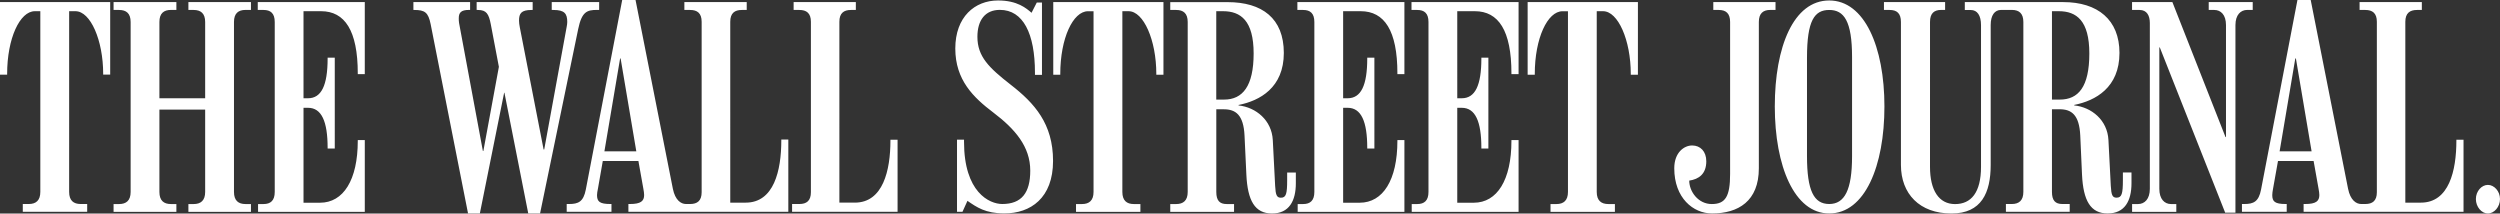 <?xml version="1.0" encoding="UTF-8"?>
<svg id="Layer_2" xmlns="http://www.w3.org/2000/svg" viewBox="0 0 584.66 49.93">
  <rect x="0" y="0" width="584.66" height="49.93" fill="#333333" stroke="none"/>
  <defs>
    <style>
      .cls-1 {
        fill: #fff;
      }
    </style>
  </defs>
  <g id="svg7412">
    <g id="layer1">
      <path id="path3443" class="cls-1" d="M145.51,0l-8.51,44.33c-.55,2.86-1.76,3.38-3.9,3.38h-.57v1.83h10.47v-1.83h-.25c-2.53,0-3.13-.58-3.13-2.1,0-.43.1-.86.21-1.46l1.14-6.5h8.33l1.16,6.5c.1.55.18,1.06.18,1.46,0,1.41-.78,2.1-3.31,2.1h-.37v1.83h37.4v-16.91h-1.64v.18c0,7.11-1.73,14.58-8.33,14.58h-3.61V5.09c0-2.02,1.04-2.76,2.69-2.76h1.16V.48h-14.58v1.85h1.35c1.65,0,2.69.74,2.69,2.76v39.86c0,2.03-1.04,2.76-2.69,2.76h-.98c-1.16,0-2.53-.9-3.06-3.56L148.63,0h-3.13ZM537.29,0l-8.51,44.33c-.55,2.86-1.78,3.38-3.92,3.38h-.55v1.83h10.47v-1.83h-.25c-2.53,0-3.13-.58-3.13-2.1,0-.43.08-.86.18-1.46l1.16-6.5h8.33l1.16,6.5c.1.55.18,1.06.18,1.46,0,1.41-.77,2.1-3.31,2.1h-.37v1.83h37.4v-16.86h-1.67v.18c0,7.05-1.71,14.53-8.31,14.53h-3.63V5.09c0-2.02,1.06-2.76,2.72-2.76h1.14V.48h-14.56v1.85h1.35c1.65,0,2.69.74,2.69,2.76v39.86c0,2.03-1.04,2.76-2.69,2.76h-.98c-1.16,0-2.53-.9-3.06-3.56l-8.74-44.15h-3.13ZM233.4.11c-5.43,0-9.99,3.84-9.99,11.23s4.26,11.47,8.88,14.97c5.09,3.86,8.65,7.96,8.65,13.6,0,5.17-2.01,7.8-6.55,7.8-2.99,0-8.94-2.72-8.94-14.56v-.48h-1.64v16.86h1.28l1.16-2.56c2.14,1.47,4.17,2.94,8.63,2.94,6.13,0,11.39-3.59,11.39-12.28s-4.33-13.5-9.93-17.84c-5.05-3.94-7.76-6.56-7.76-11.18,0-3.87,1.8-6.3,5.25-6.3,5.45,0,8.21,5.52,8.21,14.72v.48h1.64V.59h-1.21l-1.23,2.4c-1.21-1.05-3.31-2.88-7.83-2.88ZM427.79.11c-8.35,0-12.73,10.83-12.73,24.78,0,13.94,4.57,25.03,12.73,25.03,8.35,0,12.91-11.09,12.91-25.03S436.04.11,427.79.11ZM0,.48v16.98h1.67v-.16C1.67,8.95,4.65,2.62,8.15,2.62h1.28v42.26c0,2.02-1.04,2.83-2.69,2.83h-1.41v1.83h15.06v-1.83h-1.53c-1.65,0-2.69-.8-2.69-2.83V2.62h1.48c3.5,0,6.48,6.76,6.48,14.67v.16h1.64V.48H0ZM26.56.48v1.85h1.3c1.66,0,2.69.79,2.69,2.81v39.75c0,2.02-1.04,2.83-2.69,2.83h-1.3v1.83h14.69v-1.83h-1.28c-1.65,0-2.69-.8-2.69-2.83v-19.26h10.7v19.26c0,2.02-1.04,2.83-2.69,2.83h-1.23v1.83h14.63v-1.83h-1.28c-1.65,0-2.69-.8-2.69-2.83V5.13c0-2.02,1.04-2.81,2.69-2.81h1.28V.48h-14.63v1.85h1.23c1.65,0,2.69.79,2.69,2.81v17.84h-10.7V5.13c0-2.02,1.04-2.81,2.69-2.81h1.28V.48h-14.69ZM60.28.48v1.85h1.35c1.65,0,2.62.78,2.62,2.81v39.75c0,2.02-.97,2.83-2.62,2.83h-1.28v1.83h24.96v-16.79h-1.64v.18c0,9.14-3.36,14.47-8.83,14.47h-3.86v-22.2h1.05c3.18,0,4.59,3.19,4.59,9.38v.14h1.67V13.49h-1.67v.18c0,6.33-1.47,9.31-4.59,9.31h-1.05V2.62h4.11c5.54,0,8.58,4.53,8.58,14.53v.18h1.64V.48h-25.03ZM96.68.48v1.85h.18c2.48,0,3.3.54,3.86,3.35l8.74,44.24h2.76l5.68-28.23h.07l5.57,28.23h2.76l8.92-43.13c.84-4.05,2.05-4.47,4.4-4.47h.5V.48h-11.09v1.85h.39c2.59,0,3.24.84,3.24,2.81,0,.36-.06.75-.14,1.16l-5.25,28.66h-.14l-5.57-28.59c-.11-.57-.18-1.08-.18-1.53,0-1.69.5-2.51,2.94-2.51h.25V.48h-13.1v1.85h.3c1.97,0,2.54.9,3.01,3.35l1.89,9.95-3.63,19.69h-.11l-5.57-29.94c-.07-.36-.07-.81-.07-1.1,0-1.29.49-1.96,2.4-1.96h.25V.48h-13.28ZM185.6.48v1.85h1.35c1.65,0,2.69.74,2.69,2.76v39.86c0,2.03-1.04,2.76-2.69,2.76h-1.71v1.83h24.67v-16.86h-1.67v.18c0,6.99-1.73,14.53-8.33,14.53h-3.61V5.09c0-2.02,1.04-2.76,2.69-2.76h1.16V.48h-14.56ZM246.32.48v17h1.64v-.18c0-8.35,2.98-14.67,6.48-14.67h1.3v42.26c0,2.02-1.04,2.83-2.69,2.83h-1.41v1.83h15.06v-1.83h-1.53c-1.66,0-2.69-.8-2.69-2.83V2.62h1.46c3.5,0,6.48,6.76,6.48,14.67v.18h1.67V.48h-25.76ZM273.68.48v1.85h1.39c1.66,0,2.69.78,2.69,2.81v39.75c0,2.02-1.04,2.83-2.69,2.83h-1.39v1.83h14.92v-1.83h-1.71c-1.66,0-2.44-.81-2.44-2.83v-19.33h1.76c2.77,0,4.61,1.31,4.84,6.14l.43,9.15c.29,6.09,1.99,9.08,6,9.08,4.01,0,5.57-2.96,5.57-7.07v-2.51h-2.03v1.78c0,3.18-.24,4.11-1.46,4.11-.98,0-1.24-.64-1.35-2.76l-.55-10.72c-.24-4.63-3.94-7.67-8.01-8.1v-.11c4.97-.98,10.59-4.05,10.59-12.16s-5.07-11.89-13.17-11.89h-13.39ZM303.41.48v1.85h1.35c1.65,0,2.62.78,2.62,2.81v39.75c0,2.02-.97,2.83-2.62,2.83h-1.28v1.83h24.96v-16.79h-1.64v.18c0,9.14-3.36,14.47-8.83,14.47h-3.86v-22.2h1.05c3.18,0,4.59,3.19,4.59,9.38v.14h1.67V13.49h-1.67v.18c0,6.33-1.47,9.31-4.59,9.31h-1.05V2.62h4.11c5.54,0,8.58,4.53,8.58,14.53v.18h1.64V.48h-25.03ZM330.1.48v1.85h1.35c1.65,0,2.62.78,2.62,2.81v39.75c0,2.02-.97,2.83-2.62,2.83h-1.3v1.83h24.99v-16.79h-1.67v.18c0,9.14-3.34,14.47-8.81,14.47h-3.86v-22.2h1.05c3.18,0,4.59,3.19,4.59,9.38v.14h1.64V13.49h-1.64v.18c0,6.33-1.47,9.31-4.59,9.31h-1.05V2.62h4.11c5.54,0,8.56,4.53,8.56,14.53v.18h1.67V.48h-25.03ZM357.26.48v17h1.67v-.18c0-8.35,2.98-14.67,6.48-14.67h1.28v42.26c0,2.02-1.04,2.83-2.69,2.83h-1.39v1.83h15.06v-1.83h-1.53c-1.66,0-2.72-.8-2.72-2.83V2.62h1.48c3.5,0,6.48,6.76,6.48,14.67v.18h1.67V.48h-25.78ZM400.68.48v1.85h1.28c1.66,0,2.65.78,2.65,2.81v35.53c0,5.29-1.1,7.05-4.29,7.05s-5.27-2.95-5.27-5.48c2.25-.33,3.99-1.56,3.99-4.52,0-2.32-1.39-3.7-3.31-3.7-1.85,0-4.18,1.61-4.18,5.34,0,6.94,4.43,10.56,8.83,10.56,6.15,0,10.95-2.89,10.95-10.56V5.13c0-2.03,1.03-2.81,2.69-2.81h1.21V.48h-14.56ZM440.59.48v1.85h1.35c1.66,0,2.62.78,2.62,2.81v33.43c0,6.76,4.36,11.36,11.82,11.36,7.02,0,9.17-4.85,9.17-11.36V5.86c0-2.27.91-3.54,2.44-3.54h2.58c1.61.02,2.62.81,2.62,2.81v39.75c0,2.02-1.04,2.83-2.69,2.83h-1.39v1.83h14.92v-1.83h-1.71c-1.66,0-2.44-.81-2.44-2.83v-19.33h1.78c2.77,0,4.61,1.27,4.84,6.14l.41,9.15c.29,6.09,1.99,9.08,6,9.08,4.01,0,5.57-2.96,5.57-7.07v-2.51h-2.01v1.78c0,3.18-.26,4.11-1.48,4.11-.98,0-1.23-.63-1.35-2.76l-.55-10.72c-.24-4.66-3.93-7.67-8.01-8.1v-.11c4.97-.98,10.59-4.05,10.59-12.16,0-7.74-5.07-11.89-13.17-11.89h-23v1.85h1.39c1.53,0,2.4,1.27,2.4,3.54v33.13c0,6.02-2.31,8.72-6.07,8.72s-5.86-3.18-5.86-8.72V5.13c0-2.03.97-2.81,2.62-2.81h.91V.48h-14.31ZM498.61.48v1.85h1.76c1.72,0,2.4,1.34,2.4,3.06v38.77c0,2.4-1.23,3.56-2.76,3.56h-1.39v1.83h10.34v-1.83h-1.23c-1.53,0-2.74-1.16-2.74-3.56V11.09h.11l15.29,38.65h2.4V5.86c0-2.39,1.23-3.54,2.76-3.54h1.28V.48h-10.29v1.85h1.3c1.53,0,2.74,1.13,2.74,3.54v26.19h-.11L508.04.48h-9.42ZM427.79,2.33c3.44,0,5.34,2.56,5.34,11.04v23.18c0,7.93-1.77,11.16-5.34,11.16s-5.2-3.06-5.2-11.23V13.49c0-8.73,1.76-11.16,5.2-11.16ZM284.45,2.62h1.57c4.14,0,7.16,2.21,7.16,9.88s-2.59,10.79-6.91,10.79h-1.83V2.62ZM479.88,2.62h1.6c4.14,0,7.14,2.21,7.14,9.88,0,7.86-2.59,10.79-6.91,10.79h-1.83V2.62ZM145.03,13.67h.11l3.67,21.72h-7.46l3.67-21.72ZM536.79,13.67h.14l3.67,21.72h-7.48l3.67-21.72ZM581.83,43.24c-1.46,0-2.81,1.46-2.81,3.31s1.35,3.38,2.81,3.38c1.45,0,2.83-1.53,2.83-3.38s-1.38-3.31-2.83-3.31Z"/>
    </g>
  </g>
</svg>